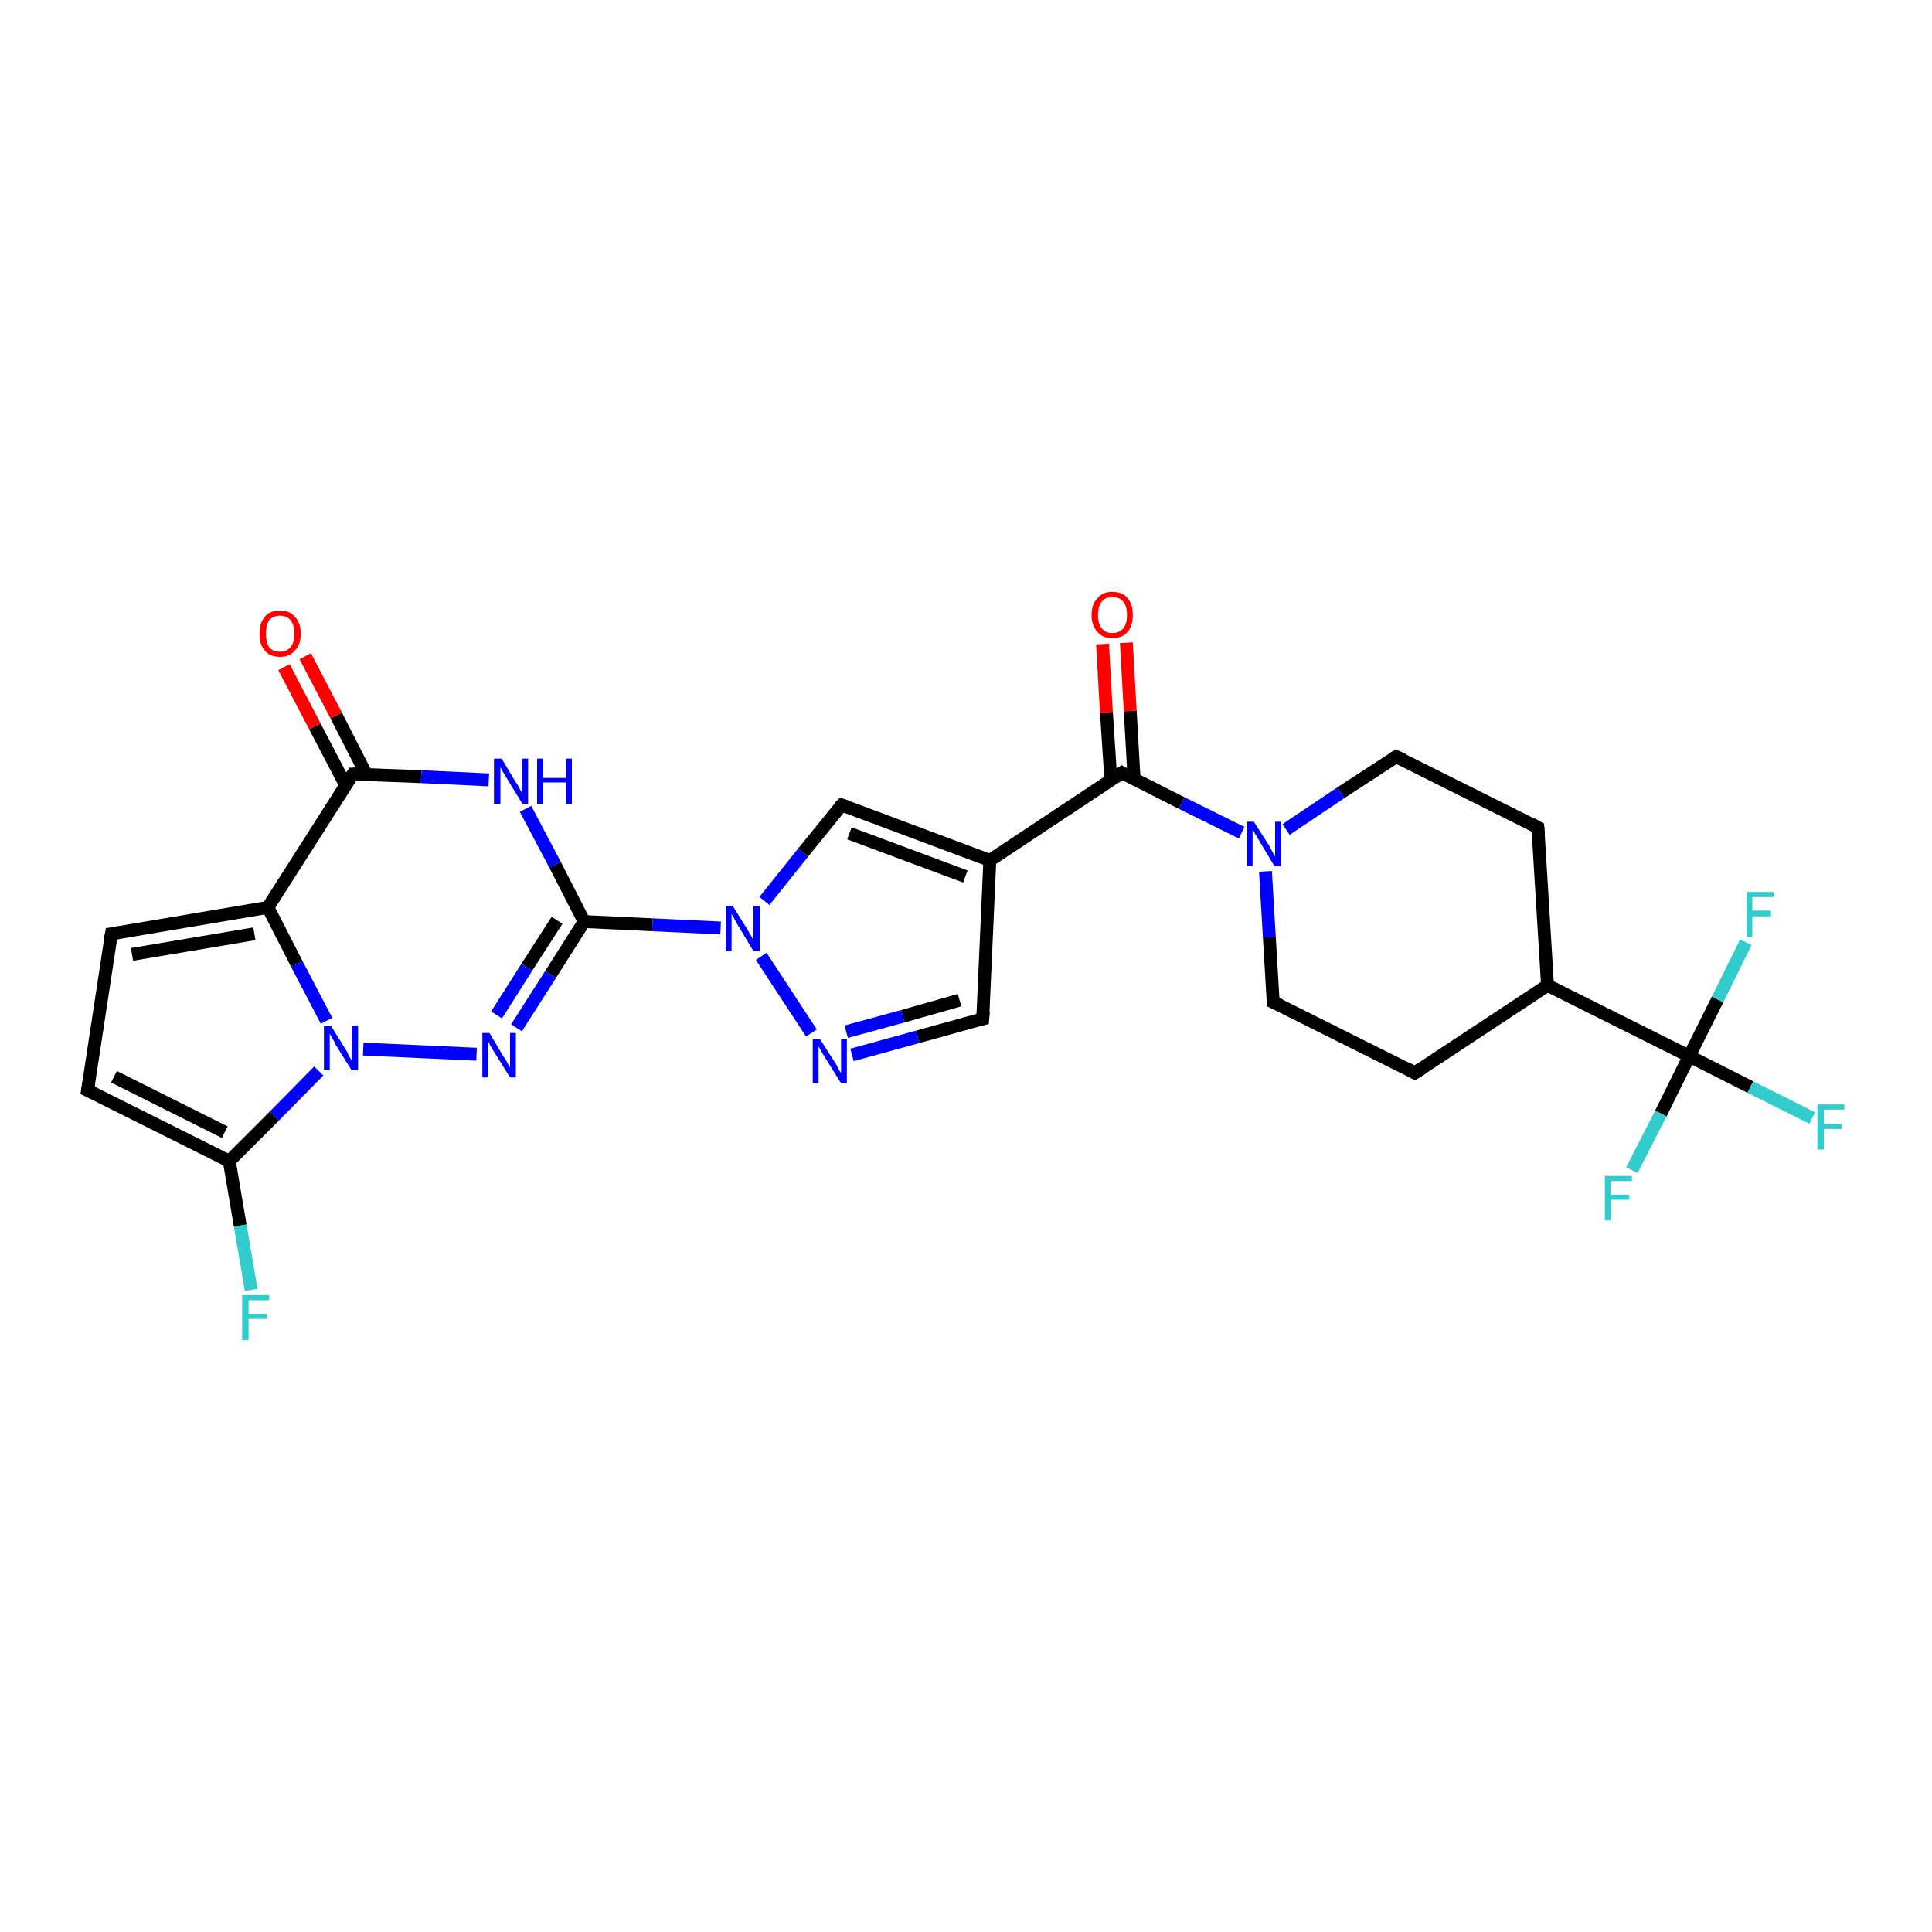 <?xml version='1.0' encoding='iso-8859-1'?>
<svg version='1.1' baseProfile='full'
              xmlns='http://www.w3.org/2000/svg'
                      xmlns:rdkit='http://www.rdkit.org/xml'
                      xmlns:xlink='http://www.w3.org/1999/xlink'
                  xml:space='preserve'
width='300px' height='300px' viewBox='0 0 300 300'>
<!-- END OF HEADER -->
<rect style='opacity:1.0;fill:#FFFFFF;stroke:none' width='300.0' height='300.0' x='0.0' y='0.0'> </rect>
<path class='bond-0 atom-0 atom-1' d='M 174.9,99.8 L 175.5,110.4' style='fill:none;fill-rule:evenodd;stroke:#FF0000;stroke-width:2.0px;stroke-linecap:butt;stroke-linejoin:miter;stroke-opacity:1' />
<path class='bond-0 atom-0 atom-1' d='M 175.5,110.4 L 176.1,121.0' style='fill:none;fill-rule:evenodd;stroke:#000000;stroke-width:2.0px;stroke-linecap:butt;stroke-linejoin:miter;stroke-opacity:1' />
<path class='bond-0 atom-0 atom-1' d='M 171.2,100.0 L 171.8,110.6' style='fill:none;fill-rule:evenodd;stroke:#FF0000;stroke-width:2.0px;stroke-linecap:butt;stroke-linejoin:miter;stroke-opacity:1' />
<path class='bond-0 atom-0 atom-1' d='M 171.8,110.6 L 172.5,121.2' style='fill:none;fill-rule:evenodd;stroke:#000000;stroke-width:2.0px;stroke-linecap:butt;stroke-linejoin:miter;stroke-opacity:1' />
<path class='bond-1 atom-1 atom-2' d='M 174.2,120.0 L 153.7,133.6' style='fill:none;fill-rule:evenodd;stroke:#000000;stroke-width:2.0px;stroke-linecap:butt;stroke-linejoin:miter;stroke-opacity:1' />
<path class='bond-2 atom-2 atom-3' d='M 153.7,133.6 L 152.6,158.2' style='fill:none;fill-rule:evenodd;stroke:#000000;stroke-width:2.0px;stroke-linecap:butt;stroke-linejoin:miter;stroke-opacity:1' />
<path class='bond-3 atom-3 atom-4' d='M 152.6,158.2 L 142.5,161.0' style='fill:none;fill-rule:evenodd;stroke:#000000;stroke-width:2.0px;stroke-linecap:butt;stroke-linejoin:miter;stroke-opacity:1' />
<path class='bond-3 atom-3 atom-4' d='M 142.5,161.0 L 132.3,163.8' style='fill:none;fill-rule:evenodd;stroke:#0000FF;stroke-width:2.0px;stroke-linecap:butt;stroke-linejoin:miter;stroke-opacity:1' />
<path class='bond-3 atom-3 atom-4' d='M 149.0,155.3 L 140.2,157.8' style='fill:none;fill-rule:evenodd;stroke:#000000;stroke-width:2.0px;stroke-linecap:butt;stroke-linejoin:miter;stroke-opacity:1' />
<path class='bond-3 atom-3 atom-4' d='M 140.2,157.8 L 131.4,160.2' style='fill:none;fill-rule:evenodd;stroke:#0000FF;stroke-width:2.0px;stroke-linecap:butt;stroke-linejoin:miter;stroke-opacity:1' />
<path class='bond-4 atom-4 atom-5' d='M 126.0,160.4 L 118.2,148.5' style='fill:none;fill-rule:evenodd;stroke:#0000FF;stroke-width:2.0px;stroke-linecap:butt;stroke-linejoin:miter;stroke-opacity:1' />
<path class='bond-5 atom-5 atom-6' d='M 111.9,144.1 L 101.3,143.6' style='fill:none;fill-rule:evenodd;stroke:#0000FF;stroke-width:2.0px;stroke-linecap:butt;stroke-linejoin:miter;stroke-opacity:1' />
<path class='bond-5 atom-5 atom-6' d='M 101.3,143.6 L 90.7,143.1' style='fill:none;fill-rule:evenodd;stroke:#000000;stroke-width:2.0px;stroke-linecap:butt;stroke-linejoin:miter;stroke-opacity:1' />
<path class='bond-6 atom-6 atom-7' d='M 90.7,143.1 L 85.5,151.3' style='fill:none;fill-rule:evenodd;stroke:#000000;stroke-width:2.0px;stroke-linecap:butt;stroke-linejoin:miter;stroke-opacity:1' />
<path class='bond-6 atom-6 atom-7' d='M 85.5,151.3 L 80.2,159.6' style='fill:none;fill-rule:evenodd;stroke:#0000FF;stroke-width:2.0px;stroke-linecap:butt;stroke-linejoin:miter;stroke-opacity:1' />
<path class='bond-6 atom-6 atom-7' d='M 86.5,142.9 L 81.8,150.2' style='fill:none;fill-rule:evenodd;stroke:#000000;stroke-width:2.0px;stroke-linecap:butt;stroke-linejoin:miter;stroke-opacity:1' />
<path class='bond-6 atom-6 atom-7' d='M 81.8,150.2 L 77.1,157.6' style='fill:none;fill-rule:evenodd;stroke:#0000FF;stroke-width:2.0px;stroke-linecap:butt;stroke-linejoin:miter;stroke-opacity:1' />
<path class='bond-7 atom-7 atom-8' d='M 74.0,163.7 L 56.4,162.9' style='fill:none;fill-rule:evenodd;stroke:#0000FF;stroke-width:2.0px;stroke-linecap:butt;stroke-linejoin:miter;stroke-opacity:1' />
<path class='bond-8 atom-8 atom-9' d='M 49.5,166.3 L 42.6,173.3' style='fill:none;fill-rule:evenodd;stroke:#0000FF;stroke-width:2.0px;stroke-linecap:butt;stroke-linejoin:miter;stroke-opacity:1' />
<path class='bond-8 atom-8 atom-9' d='M 42.6,173.3 L 35.6,180.3' style='fill:none;fill-rule:evenodd;stroke:#000000;stroke-width:2.0px;stroke-linecap:butt;stroke-linejoin:miter;stroke-opacity:1' />
<path class='bond-9 atom-9 atom-10' d='M 35.6,180.3 L 37.3,190.3' style='fill:none;fill-rule:evenodd;stroke:#000000;stroke-width:2.0px;stroke-linecap:butt;stroke-linejoin:miter;stroke-opacity:1' />
<path class='bond-9 atom-9 atom-10' d='M 37.3,190.3 L 39.0,200.3' style='fill:none;fill-rule:evenodd;stroke:#33CCCC;stroke-width:2.0px;stroke-linecap:butt;stroke-linejoin:miter;stroke-opacity:1' />
<path class='bond-10 atom-9 atom-11' d='M 35.6,180.3 L 13.6,169.3' style='fill:none;fill-rule:evenodd;stroke:#000000;stroke-width:2.0px;stroke-linecap:butt;stroke-linejoin:miter;stroke-opacity:1' />
<path class='bond-10 atom-9 atom-11' d='M 34.9,175.8 L 17.7,167.2' style='fill:none;fill-rule:evenodd;stroke:#000000;stroke-width:2.0px;stroke-linecap:butt;stroke-linejoin:miter;stroke-opacity:1' />
<path class='bond-11 atom-11 atom-12' d='M 13.6,169.3 L 17.3,145.0' style='fill:none;fill-rule:evenodd;stroke:#000000;stroke-width:2.0px;stroke-linecap:butt;stroke-linejoin:miter;stroke-opacity:1' />
<path class='bond-12 atom-12 atom-13' d='M 17.3,145.0 L 41.6,140.9' style='fill:none;fill-rule:evenodd;stroke:#000000;stroke-width:2.0px;stroke-linecap:butt;stroke-linejoin:miter;stroke-opacity:1' />
<path class='bond-12 atom-12 atom-13' d='M 20.5,148.2 L 39.5,145.0' style='fill:none;fill-rule:evenodd;stroke:#000000;stroke-width:2.0px;stroke-linecap:butt;stroke-linejoin:miter;stroke-opacity:1' />
<path class='bond-13 atom-13 atom-14' d='M 41.6,140.9 L 54.8,120.2' style='fill:none;fill-rule:evenodd;stroke:#000000;stroke-width:2.0px;stroke-linecap:butt;stroke-linejoin:miter;stroke-opacity:1' />
<path class='bond-14 atom-14 atom-15' d='M 56.9,120.3 L 52.2,111.1' style='fill:none;fill-rule:evenodd;stroke:#000000;stroke-width:2.0px;stroke-linecap:butt;stroke-linejoin:miter;stroke-opacity:1' />
<path class='bond-14 atom-14 atom-15' d='M 52.2,111.1 L 47.4,101.9' style='fill:none;fill-rule:evenodd;stroke:#FF0000;stroke-width:2.0px;stroke-linecap:butt;stroke-linejoin:miter;stroke-opacity:1' />
<path class='bond-14 atom-14 atom-15' d='M 53.7,122.0 L 48.9,112.8' style='fill:none;fill-rule:evenodd;stroke:#000000;stroke-width:2.0px;stroke-linecap:butt;stroke-linejoin:miter;stroke-opacity:1' />
<path class='bond-14 atom-14 atom-15' d='M 48.9,112.8 L 44.1,103.6' style='fill:none;fill-rule:evenodd;stroke:#FF0000;stroke-width:2.0px;stroke-linecap:butt;stroke-linejoin:miter;stroke-opacity:1' />
<path class='bond-15 atom-14 atom-16' d='M 54.8,120.2 L 65.4,120.6' style='fill:none;fill-rule:evenodd;stroke:#000000;stroke-width:2.0px;stroke-linecap:butt;stroke-linejoin:miter;stroke-opacity:1' />
<path class='bond-15 atom-14 atom-16' d='M 65.4,120.6 L 75.9,121.1' style='fill:none;fill-rule:evenodd;stroke:#0000FF;stroke-width:2.0px;stroke-linecap:butt;stroke-linejoin:miter;stroke-opacity:1' />
<path class='bond-16 atom-5 atom-17' d='M 118.7,139.9 L 124.7,132.4' style='fill:none;fill-rule:evenodd;stroke:#0000FF;stroke-width:2.0px;stroke-linecap:butt;stroke-linejoin:miter;stroke-opacity:1' />
<path class='bond-16 atom-5 atom-17' d='M 124.7,132.4 L 130.7,125.0' style='fill:none;fill-rule:evenodd;stroke:#000000;stroke-width:2.0px;stroke-linecap:butt;stroke-linejoin:miter;stroke-opacity:1' />
<path class='bond-17 atom-1 atom-18' d='M 174.2,120.0 L 183.5,124.7' style='fill:none;fill-rule:evenodd;stroke:#000000;stroke-width:2.0px;stroke-linecap:butt;stroke-linejoin:miter;stroke-opacity:1' />
<path class='bond-17 atom-1 atom-18' d='M 183.5,124.7 L 192.8,129.3' style='fill:none;fill-rule:evenodd;stroke:#0000FF;stroke-width:2.0px;stroke-linecap:butt;stroke-linejoin:miter;stroke-opacity:1' />
<path class='bond-18 atom-18 atom-19' d='M 196.5,135.3 L 197.1,145.5' style='fill:none;fill-rule:evenodd;stroke:#0000FF;stroke-width:2.0px;stroke-linecap:butt;stroke-linejoin:miter;stroke-opacity:1' />
<path class='bond-18 atom-18 atom-19' d='M 197.1,145.5 L 197.7,155.6' style='fill:none;fill-rule:evenodd;stroke:#000000;stroke-width:2.0px;stroke-linecap:butt;stroke-linejoin:miter;stroke-opacity:1' />
<path class='bond-19 atom-19 atom-20' d='M 197.7,155.6 L 219.7,166.6' style='fill:none;fill-rule:evenodd;stroke:#000000;stroke-width:2.0px;stroke-linecap:butt;stroke-linejoin:miter;stroke-opacity:1' />
<path class='bond-20 atom-20 atom-21' d='M 219.7,166.6 L 240.3,153.0' style='fill:none;fill-rule:evenodd;stroke:#000000;stroke-width:2.0px;stroke-linecap:butt;stroke-linejoin:miter;stroke-opacity:1' />
<path class='bond-21 atom-21 atom-22' d='M 240.3,153.0 L 262.3,164.0' style='fill:none;fill-rule:evenodd;stroke:#000000;stroke-width:2.0px;stroke-linecap:butt;stroke-linejoin:miter;stroke-opacity:1' />
<path class='bond-22 atom-22 atom-23' d='M 262.3,164.0 L 271.8,168.8' style='fill:none;fill-rule:evenodd;stroke:#000000;stroke-width:2.0px;stroke-linecap:butt;stroke-linejoin:miter;stroke-opacity:1' />
<path class='bond-22 atom-22 atom-23' d='M 271.8,168.8 L 281.4,173.6' style='fill:none;fill-rule:evenodd;stroke:#33CCCC;stroke-width:2.0px;stroke-linecap:butt;stroke-linejoin:miter;stroke-opacity:1' />
<path class='bond-23 atom-22 atom-24' d='M 262.3,164.0 L 257.9,172.9' style='fill:none;fill-rule:evenodd;stroke:#000000;stroke-width:2.0px;stroke-linecap:butt;stroke-linejoin:miter;stroke-opacity:1' />
<path class='bond-23 atom-22 atom-24' d='M 257.9,172.9 L 253.4,181.7' style='fill:none;fill-rule:evenodd;stroke:#33CCCC;stroke-width:2.0px;stroke-linecap:butt;stroke-linejoin:miter;stroke-opacity:1' />
<path class='bond-24 atom-22 atom-25' d='M 262.3,164.0 L 266.7,155.2' style='fill:none;fill-rule:evenodd;stroke:#000000;stroke-width:2.0px;stroke-linecap:butt;stroke-linejoin:miter;stroke-opacity:1' />
<path class='bond-24 atom-22 atom-25' d='M 266.7,155.2 L 271.1,146.3' style='fill:none;fill-rule:evenodd;stroke:#33CCCC;stroke-width:2.0px;stroke-linecap:butt;stroke-linejoin:miter;stroke-opacity:1' />
<path class='bond-25 atom-21 atom-26' d='M 240.3,153.0 L 238.8,128.5' style='fill:none;fill-rule:evenodd;stroke:#000000;stroke-width:2.0px;stroke-linecap:butt;stroke-linejoin:miter;stroke-opacity:1' />
<path class='bond-26 atom-26 atom-27' d='M 238.8,128.5 L 216.8,117.5' style='fill:none;fill-rule:evenodd;stroke:#000000;stroke-width:2.0px;stroke-linecap:butt;stroke-linejoin:miter;stroke-opacity:1' />
<path class='bond-27 atom-17 atom-2' d='M 130.7,125.0 L 153.7,133.6' style='fill:none;fill-rule:evenodd;stroke:#000000;stroke-width:2.0px;stroke-linecap:butt;stroke-linejoin:miter;stroke-opacity:1' />
<path class='bond-27 atom-17 atom-2' d='M 131.9,129.4 L 149.9,136.1' style='fill:none;fill-rule:evenodd;stroke:#000000;stroke-width:2.0px;stroke-linecap:butt;stroke-linejoin:miter;stroke-opacity:1' />
<path class='bond-28 atom-27 atom-18' d='M 216.8,117.5 L 208.2,123.1' style='fill:none;fill-rule:evenodd;stroke:#000000;stroke-width:2.0px;stroke-linecap:butt;stroke-linejoin:miter;stroke-opacity:1' />
<path class='bond-28 atom-27 atom-18' d='M 208.2,123.1 L 199.7,128.8' style='fill:none;fill-rule:evenodd;stroke:#0000FF;stroke-width:2.0px;stroke-linecap:butt;stroke-linejoin:miter;stroke-opacity:1' />
<path class='bond-29 atom-16 atom-6' d='M 81.6,125.6 L 86.2,134.3' style='fill:none;fill-rule:evenodd;stroke:#0000FF;stroke-width:2.0px;stroke-linecap:butt;stroke-linejoin:miter;stroke-opacity:1' />
<path class='bond-29 atom-16 atom-6' d='M 86.2,134.3 L 90.7,143.1' style='fill:none;fill-rule:evenodd;stroke:#000000;stroke-width:2.0px;stroke-linecap:butt;stroke-linejoin:miter;stroke-opacity:1' />
<path class='bond-30 atom-13 atom-8' d='M 41.6,140.9 L 46.1,149.7' style='fill:none;fill-rule:evenodd;stroke:#000000;stroke-width:2.0px;stroke-linecap:butt;stroke-linejoin:miter;stroke-opacity:1' />
<path class='bond-30 atom-13 atom-8' d='M 46.1,149.7 L 50.7,158.5' style='fill:none;fill-rule:evenodd;stroke:#0000FF;stroke-width:2.0px;stroke-linecap:butt;stroke-linejoin:miter;stroke-opacity:1' />
<path d='M 173.2,120.7 L 174.2,120.0 L 174.7,120.3' style='fill:none;stroke:#000000;stroke-width:2.0px;stroke-linecap:butt;stroke-linejoin:miter;stroke-opacity:1;' />
<path d='M 152.7,157.0 L 152.6,158.2 L 152.1,158.3' style='fill:none;stroke:#000000;stroke-width:2.0px;stroke-linecap:butt;stroke-linejoin:miter;stroke-opacity:1;' />
<path d='M 14.7,169.8 L 13.6,169.3 L 13.8,168.1' style='fill:none;stroke:#000000;stroke-width:2.0px;stroke-linecap:butt;stroke-linejoin:miter;stroke-opacity:1;' />
<path d='M 17.1,146.2 L 17.3,145.0 L 18.5,144.8' style='fill:none;stroke:#000000;stroke-width:2.0px;stroke-linecap:butt;stroke-linejoin:miter;stroke-opacity:1;' />
<path d='M 54.1,121.2 L 54.8,120.2 L 55.3,120.2' style='fill:none;stroke:#000000;stroke-width:2.0px;stroke-linecap:butt;stroke-linejoin:miter;stroke-opacity:1;' />
<path d='M 130.4,125.3 L 130.7,125.0 L 131.8,125.4' style='fill:none;stroke:#000000;stroke-width:2.0px;stroke-linecap:butt;stroke-linejoin:miter;stroke-opacity:1;' />
<path d='M 197.7,155.1 L 197.7,155.6 L 198.8,156.1' style='fill:none;stroke:#000000;stroke-width:2.0px;stroke-linecap:butt;stroke-linejoin:miter;stroke-opacity:1;' />
<path d='M 218.6,166.0 L 219.7,166.6 L 220.8,165.9' style='fill:none;stroke:#000000;stroke-width:2.0px;stroke-linecap:butt;stroke-linejoin:miter;stroke-opacity:1;' />
<path d='M 238.9,129.7 L 238.8,128.5 L 237.7,127.9' style='fill:none;stroke:#000000;stroke-width:2.0px;stroke-linecap:butt;stroke-linejoin:miter;stroke-opacity:1;' />
<path d='M 217.9,118.0 L 216.8,117.5 L 216.3,117.8' style='fill:none;stroke:#000000;stroke-width:2.0px;stroke-linecap:butt;stroke-linejoin:miter;stroke-opacity:1;' />
<path class='atom-0' d='M 169.5 95.5
Q 169.5 93.8, 170.4 92.9
Q 171.2 91.9, 172.7 91.9
Q 174.3 91.9, 175.1 92.9
Q 175.9 93.8, 175.9 95.5
Q 175.9 97.2, 175.1 98.1
Q 174.3 99.1, 172.7 99.1
Q 171.2 99.1, 170.4 98.1
Q 169.5 97.2, 169.5 95.5
M 172.7 98.3
Q 173.8 98.3, 174.4 97.6
Q 175.0 96.9, 175.0 95.5
Q 175.0 94.1, 174.4 93.4
Q 173.8 92.7, 172.7 92.7
Q 171.7 92.7, 171.1 93.4
Q 170.5 94.1, 170.5 95.5
Q 170.5 96.9, 171.1 97.6
Q 171.7 98.3, 172.7 98.3
' fill='#FF0000'/>
<path class='atom-4' d='M 127.3 161.3
L 129.6 164.9
Q 129.9 165.3, 130.2 166.0
Q 130.6 166.6, 130.6 166.7
L 130.6 161.3
L 131.5 161.3
L 131.5 168.2
L 130.6 168.2
L 128.1 164.2
Q 127.8 163.7, 127.5 163.2
Q 127.2 162.6, 127.1 162.5
L 127.1 168.2
L 126.2 168.2
L 126.2 161.3
L 127.3 161.3
' fill='#0000FF'/>
<path class='atom-5' d='M 113.8 140.7
L 116.1 144.4
Q 116.3 144.8, 116.7 145.4
Q 117.0 146.1, 117.0 146.1
L 117.0 140.7
L 118.0 140.7
L 118.0 147.7
L 117.0 147.7
L 114.6 143.7
Q 114.3 143.2, 114.0 142.6
Q 113.7 142.1, 113.6 141.9
L 113.6 147.7
L 112.7 147.7
L 112.7 140.7
L 113.8 140.7
' fill='#0000FF'/>
<path class='atom-7' d='M 76.0 160.4
L 78.2 164.1
Q 78.5 164.4, 78.8 165.1
Q 79.2 165.7, 79.2 165.8
L 79.2 160.4
L 80.1 160.4
L 80.1 167.3
L 79.2 167.3
L 76.7 163.3
Q 76.4 162.8, 76.1 162.3
Q 75.8 161.7, 75.8 161.6
L 75.8 167.3
L 74.9 167.3
L 74.9 160.4
L 76.0 160.4
' fill='#0000FF'/>
<path class='atom-8' d='M 51.4 159.3
L 53.7 163.0
Q 53.9 163.3, 54.2 164.0
Q 54.6 164.6, 54.6 164.7
L 54.6 159.3
L 55.6 159.3
L 55.6 166.2
L 54.6 166.2
L 52.1 162.2
Q 51.9 161.7, 51.6 161.2
Q 51.3 160.7, 51.2 160.5
L 51.2 166.2
L 50.3 166.2
L 50.3 159.3
L 51.4 159.3
' fill='#0000FF'/>
<path class='atom-10' d='M 37.6 201.1
L 41.8 201.1
L 41.8 201.9
L 38.6 201.9
L 38.6 204.0
L 41.4 204.0
L 41.4 204.8
L 38.6 204.8
L 38.6 208.1
L 37.6 208.1
L 37.6 201.1
' fill='#33CCCC'/>
<path class='atom-15' d='M 40.3 98.4
Q 40.3 96.7, 41.1 95.8
Q 41.9 94.8, 43.5 94.8
Q 45.0 94.8, 45.8 95.8
Q 46.7 96.7, 46.7 98.4
Q 46.7 100.1, 45.8 101.0
Q 45.0 102.0, 43.5 102.0
Q 41.9 102.0, 41.1 101.0
Q 40.3 100.1, 40.3 98.4
M 43.5 101.2
Q 44.5 101.2, 45.1 100.5
Q 45.7 99.8, 45.7 98.4
Q 45.7 97.0, 45.1 96.3
Q 44.5 95.6, 43.5 95.6
Q 42.4 95.6, 41.8 96.3
Q 41.3 97.0, 41.3 98.4
Q 41.3 99.8, 41.8 100.5
Q 42.4 101.2, 43.5 101.2
' fill='#FF0000'/>
<path class='atom-16' d='M 77.9 117.8
L 80.1 121.5
Q 80.4 121.8, 80.7 122.5
Q 81.1 123.2, 81.1 123.2
L 81.1 117.8
L 82.0 117.8
L 82.0 124.8
L 81.1 124.8
L 78.6 120.7
Q 78.3 120.2, 78.0 119.7
Q 77.7 119.2, 77.7 119.0
L 77.7 124.8
L 76.7 124.8
L 76.7 117.8
L 77.9 117.8
' fill='#0000FF'/>
<path class='atom-16' d='M 83.4 117.8
L 84.3 117.8
L 84.3 120.8
L 87.9 120.8
L 87.9 117.8
L 88.8 117.8
L 88.8 124.8
L 87.9 124.8
L 87.9 121.5
L 84.3 121.5
L 84.3 124.8
L 83.4 124.8
L 83.4 117.8
' fill='#0000FF'/>
<path class='atom-18' d='M 194.7 127.6
L 197.0 131.2
Q 197.2 131.6, 197.6 132.3
Q 197.9 132.9, 198.0 133.0
L 198.0 127.6
L 198.9 127.6
L 198.9 134.5
L 197.9 134.5
L 195.5 130.5
Q 195.2 130.0, 194.9 129.5
Q 194.6 128.9, 194.5 128.8
L 194.5 134.5
L 193.6 134.5
L 193.6 127.6
L 194.7 127.6
' fill='#0000FF'/>
<path class='atom-23' d='M 282.2 171.5
L 286.4 171.5
L 286.4 172.3
L 283.2 172.3
L 283.2 174.5
L 286.0 174.5
L 286.0 175.3
L 283.2 175.3
L 283.2 178.5
L 282.2 178.5
L 282.2 171.5
' fill='#33CCCC'/>
<path class='atom-24' d='M 249.2 182.6
L 253.4 182.6
L 253.4 183.4
L 250.1 183.4
L 250.1 185.5
L 253.0 185.5
L 253.0 186.3
L 250.1 186.3
L 250.1 189.5
L 249.2 189.5
L 249.2 182.6
' fill='#33CCCC'/>
<path class='atom-25' d='M 271.2 138.5
L 275.4 138.5
L 275.4 139.3
L 272.1 139.3
L 272.1 141.4
L 275.0 141.4
L 275.0 142.3
L 272.1 142.3
L 272.1 145.5
L 271.2 145.5
L 271.2 138.5
' fill='#33CCCC'/>
</svg>
